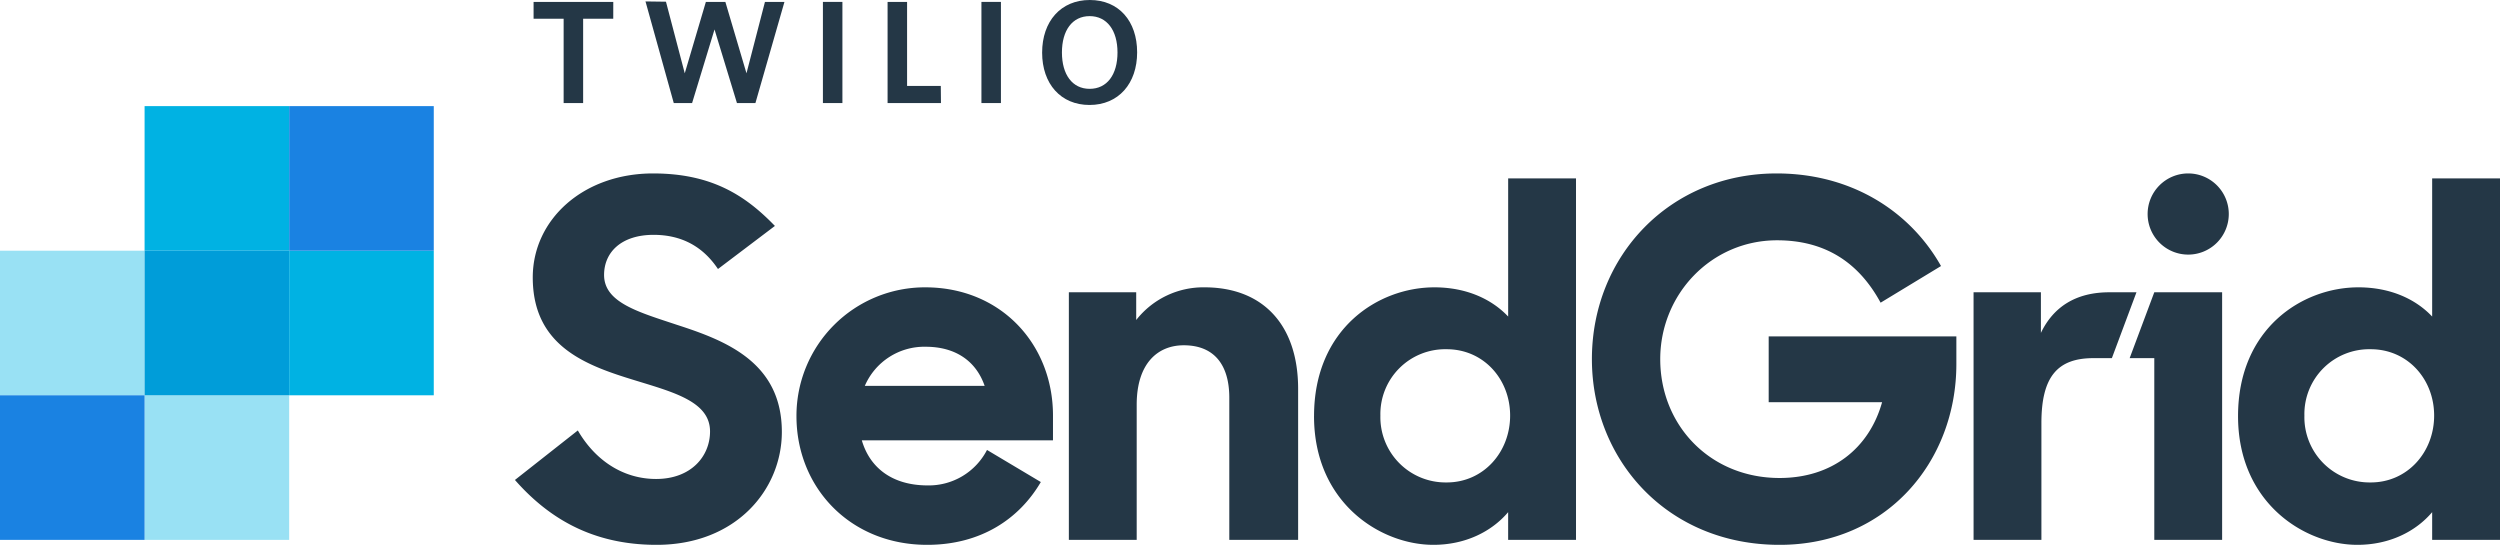 <svg xmlns="http://www.w3.org/2000/svg" id="Layer_1" data-name="Layer 1" viewBox="0 0 733.696 159.897"><defs><style>.cls-1{fill:#243746;}.cls-2{fill:#99e1f4;}.cls-3{fill:#1a82e2;}.cls-4{fill:#00b2e3;}.cls-5{fill:#009dd9;}</style></defs><path class="cls-1" d="M215.713-129.873l18.457-14.534c5.232,9.012,13.515,14.243,22.961,14.243,10.319,0,15.842-6.685,15.842-13.952,0-8.719-10.61-11.48-21.945-14.969-14.242-4.359-30.083-9.882-30.083-30.228,0-17,14.824-30.519,35.315-30.519,17.294,0,27.176,6.54,35.751,15.406L275.3-191.783c-4.36-6.539-10.609-10.028-18.893-10.028-9.447,0-14.532,5.087-14.532,11.772,0,8.138,10.172,10.9,21.508,14.678,14.388,4.65,30.664,11.045,30.664,31.391,0,16.858-13.37,33.135-36.768,33.135-19.183,0-31.972-8.138-41.564-19.038m162.563-55.079h19.765v8.138a25.016,25.016,0,0,1,20.055-9.592c17.149,0,27.467,11.045,27.467,29.792v44.325h-20.2V-154c0-9.737-4.506-15.4-13.37-15.4-7.558,0-13.807,5.232-13.807,17.439v39.675h-19.91Zm71.958,36.332c0-25.723,18.892-37.786,35.314-37.786,9.447,0,16.859,3.488,21.655,8.574v-40.546h19.91v106.089H507.2v-8.138c-4.8,5.668-12.5,9.592-21.945,9.592-15.4,0-35.024-12.208-35.024-37.785m57.55-.146c0-10.754-7.848-19.474-18.6-19.474a19.028,19.028,0,0,0-19.474,19.474,19.15,19.15,0,0,0,19.474,19.62c10.754,0,18.6-8.866,18.6-19.62m24-16.567c0-30.229,22.816-54.5,54.207-54.5,15.7,0,28.9,5.654,38.466,14.664a52.832,52.832,0,0,1,9.783,12.513L616.51-181.9c-6.54-12.063-16.567-18.312-30.374-18.312-19.33,0-34.3,15.842-34.3,34.88,0,19.474,14.679,34.878,35.025,34.878,15.4,0,26.3-8.719,30.083-22.235h-33.28v-19.328h55.079v8.138c0,28.485-20.346,53.045-51.882,53.045-33.135,0-55.079-25.141-55.079-54.5m112.007-19.619h19.764v11.917c3.633-7.558,10.173-11.917,20.056-11.917H691.6l-7.219,19.328H678.96c-10.609,0-15.259,5.523-15.259,19.038v34.3h-19.91Zm53.039,0h19.909v72.663H696.83v-53.334H689.6Zm9.954-11.06a11.91,11.91,0,0,0,11.91-11.91,11.91,11.91,0,0,0-11.91-11.91,11.909,11.909,0,0,0-11.909,11.91,11.909,11.909,0,0,0,11.909,11.91M721.41-148.62c0-25.723,18.892-37.786,35.314-37.786,9.446,0,16.859,3.488,21.654,8.574v-40.546h19.911v106.089H778.378v-8.138c-4.8,5.668-12.5,9.592-21.944,9.592-15.4,0-35.024-12.208-35.024-37.785m57.549-.146c0-10.754-7.847-19.474-18.6-19.474a19.029,19.029,0,0,0-19.475,19.474,19.15,19.15,0,0,0,19.475,19.62c10.754,0,18.6-8.866,18.6-19.62m-405.338,0c0-20.928-15.26-37.64-37.5-37.64a37.709,37.709,0,0,0-37.785,37.786c0,20.927,15.7,37.785,38.367,37.785,15.7,0,26.994-7.574,33.348-18.431l-15.792-9.417a19.226,19.226,0,0,1-17.411,10.409c-10.464,0-17-5.233-19.329-13.226h56.1Zm-55.225-8.72a19,19,0,0,1,17.875-11.481c8.43,0,14.679,3.924,17.295,11.481Z" transform="translate(-64.592 270.732)"></path><rect class="cls-2" x="42.434" y="116.009" width="42.434" height="42.434"></rect><polygon class="cls-2" points="42.434 73.576 42.434 73.576 0 73.576 0 116.01 42.434 116.01 42.434 73.576"></polygon><rect class="cls-3" y="116.009" width="42.434" height="42.434"></rect><polygon class="cls-4" points="127.301 73.576 127.301 73.576 84.867 73.576 84.867 116.01 127.301 116.01 127.301 73.576"></polygon><rect class="cls-4" x="42.434" y="31.143" width="42.434" height="42.434"></rect><rect class="cls-5" x="42.434" y="73.576" width="42.434" height="42.434"></rect><rect class="cls-3" x="84.868" y="31.143" width="42.434" height="42.434"></rect><polygon class="cls-1" points="171.137 5.507 171.137 30.245 165.415 30.245 165.415 5.507 156.595 5.507 156.595 0.558 179.985 0.558 179.977 5.507 171.137 5.507"></polygon><polygon class="cls-1" points="221.7 30.245 216.279 30.245 209.696 8.646 203.114 30.245 197.736 30.245 189.439 0.419 195.445 0.501 200.962 21.511 207.158 0.558 212.88 0.558 219.076 21.511 224.497 0.558 230.219 0.558 221.7 30.245"></polygon><rect class="cls-1" x="241.507" y="0.558" width="5.722" height="29.687"></rect><polygon class="cls-1" points="260.486 30.245 260.486 0.558 266.209 0.558 266.209 25.211 276.104 25.211 276.154 30.245 260.486 30.245"></polygon><rect class="cls-1" x="288.03" y="0.558" width="5.722" height="29.687"></rect><path class="cls-1" d="M384.336-239.926c-8.433,0-13.9-6.2-13.9-15.362,0-9.207,5.506-15.444,13.982-15.444,8.519,0,13.9,6.193,13.9,15.359s-5.463,15.447-13.982,15.447M384.378-266c-5.076,0-8.131,4.173-8.131,10.67s3.055,10.669,8.131,10.669c5.12,0,8.176-4.172,8.176-10.669s-3.1-10.67-8.176-10.67" transform="translate(-64.592 270.732)"></path></svg>